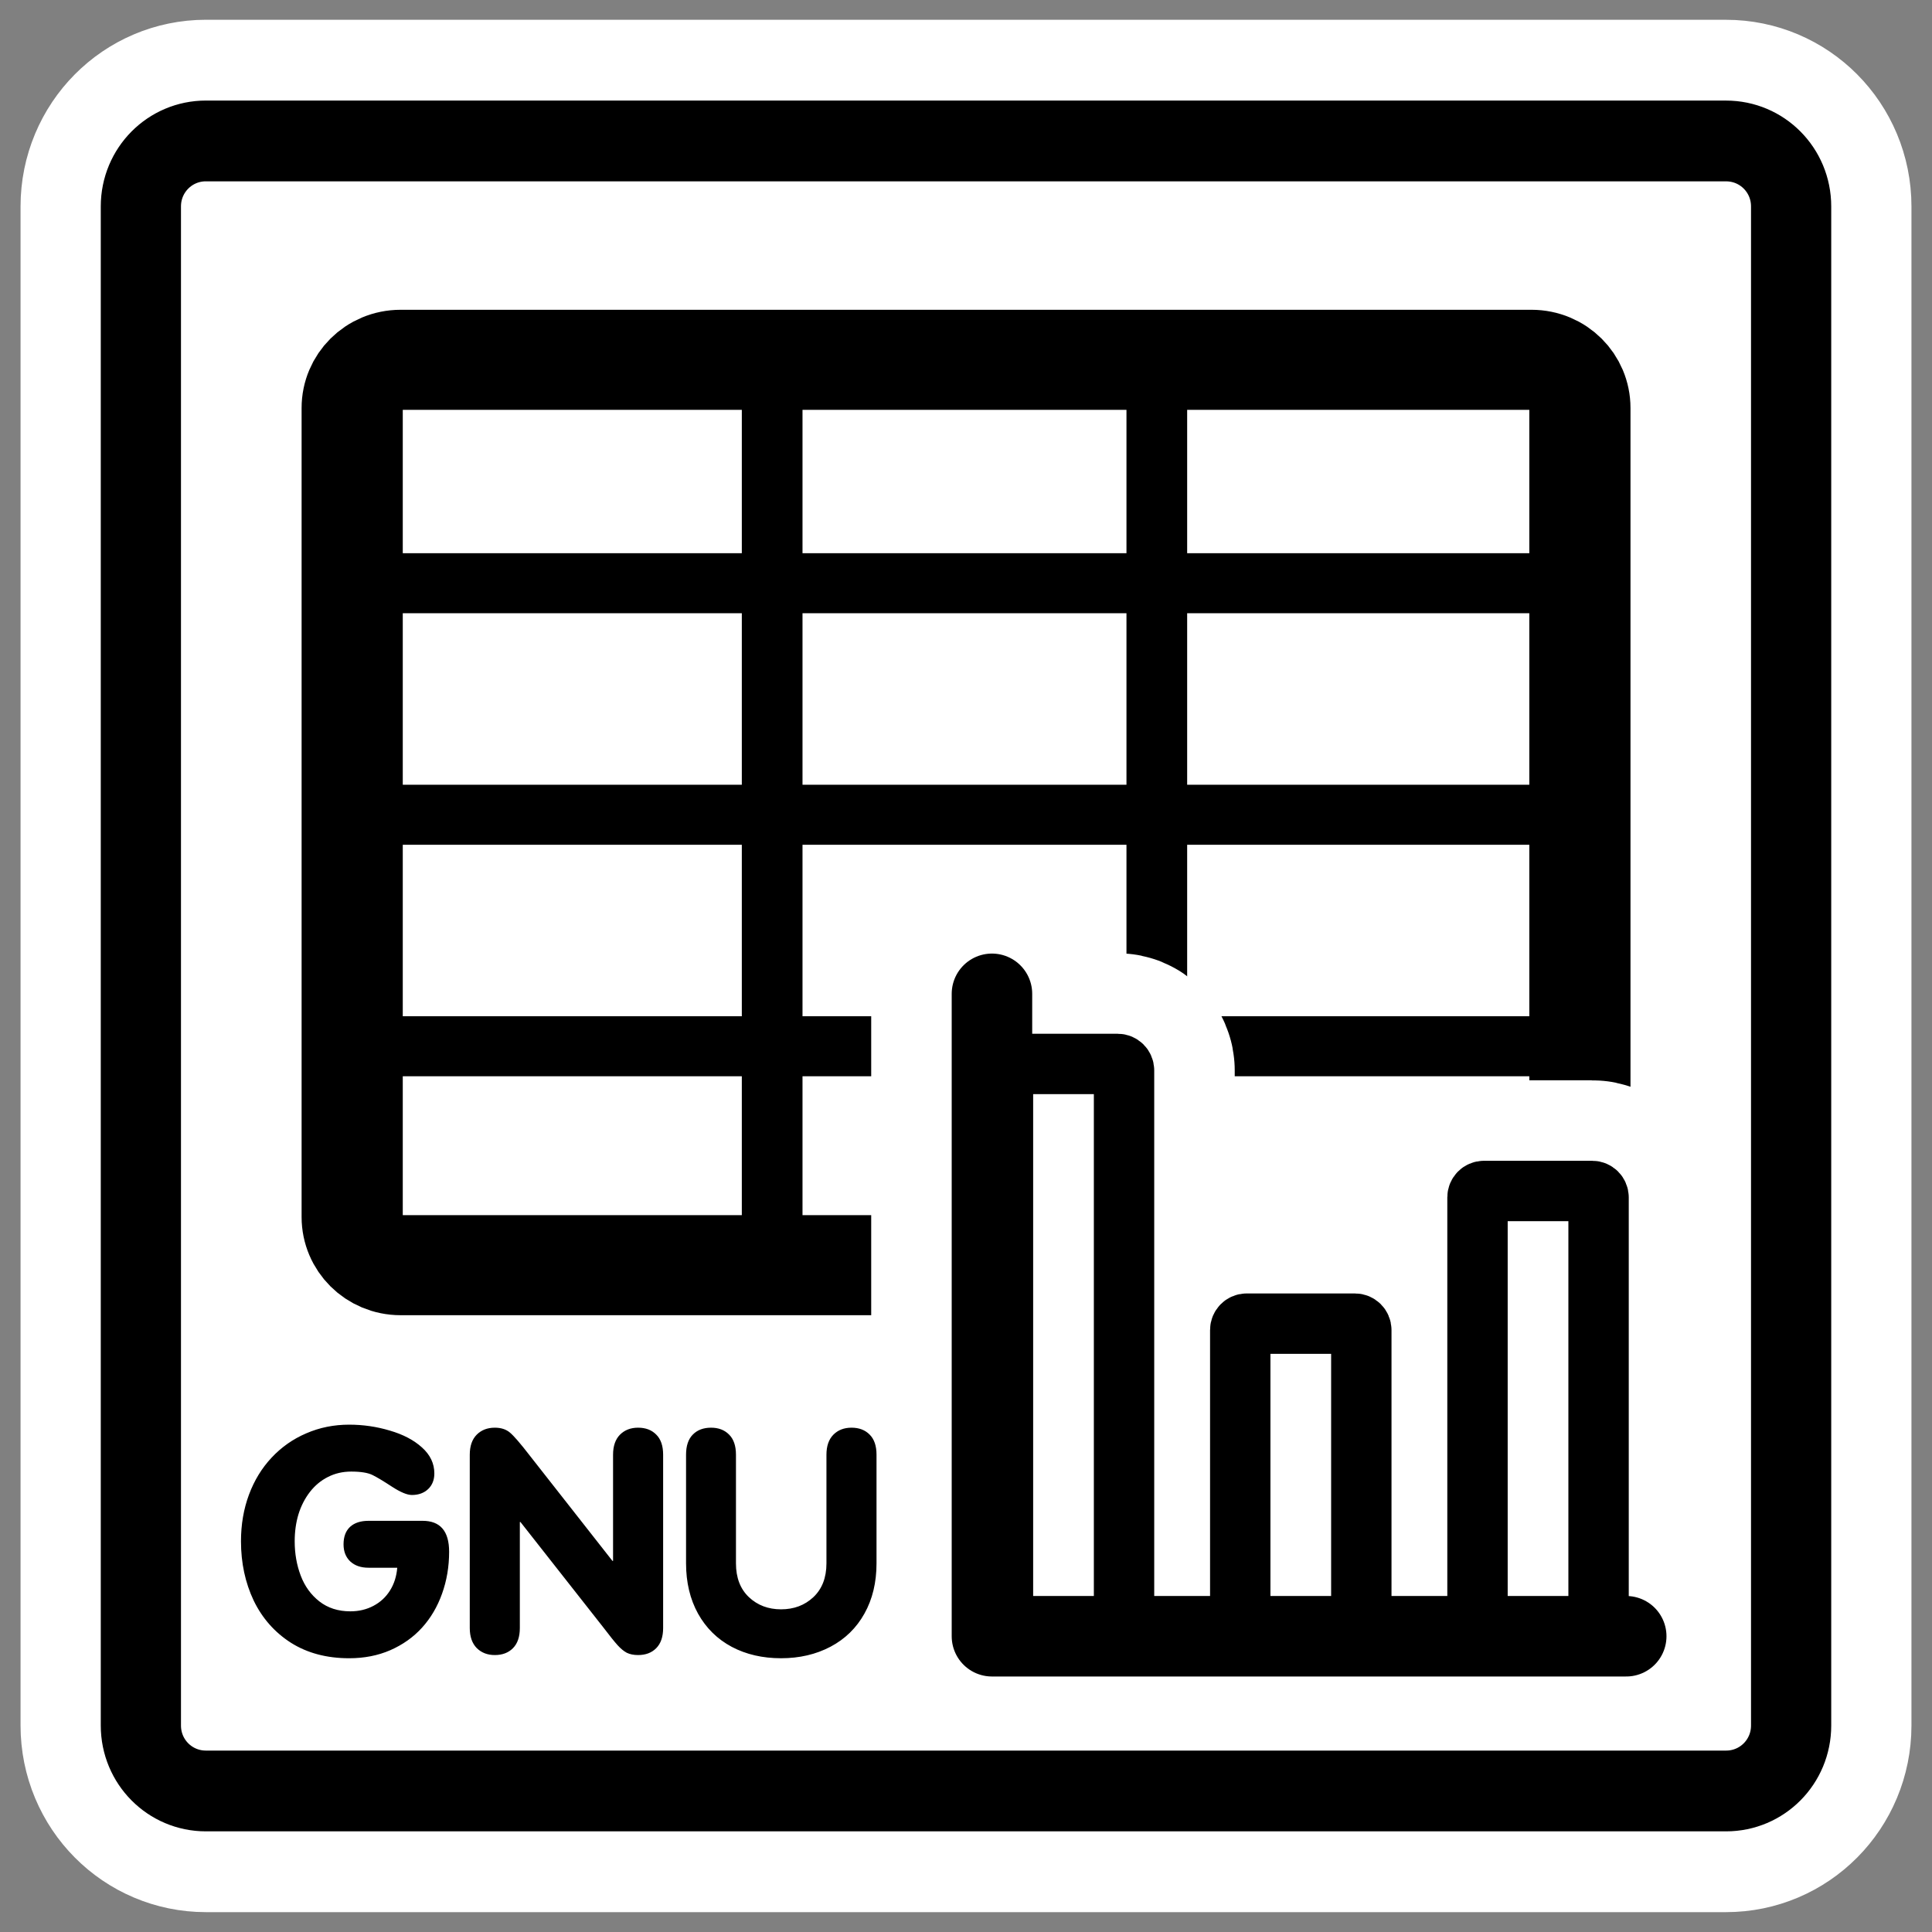 <?xml version="1.0" encoding="UTF-8" standalone="no"?>
<svg
    xmlns:inkscape="http://www.inkscape.org/namespaces/inkscape"
    xmlns:rdf="http://www.w3.org/1999/02/22-rdf-syntax-ns#"
    xmlns="http://www.w3.org/2000/svg"
    xmlns:xlink="http://www.w3.org/1999/xlink"
    xmlns:ns1="http://sozi.baierouge.fr"
    xmlns:cc="http://web.resource.org/cc/"
    xmlns:sodipodi="http://sodipodi.sourceforge.net/DTD/sodipodi-0.dtd"
    xmlns:dc="http://purl.org/dc/elements/1.1/"
    id="svg1"
    sodipodi:docname="gnumeric.svg"
    viewBox="0 0 60 60"
    sodipodi:version="0.32"
    _SVGFile__filename="oldscale/apps/gnumeric.svg"
    version="1.0"
    y="0"
    x="0"
    inkscape:version="0.40"
    sodipodi:docbase="/home/danny/work/flat/SVG/mono/scalable/apps"
  >
  <rect x="0" y="0" width="60" height="60" fill="#808080" stroke="none"/>
  <sodipodi:namedview
      id="base"
      bordercolor="#666666"
      inkscape:pageshadow="2"
      inkscape:window-y="0"
      pagecolor="#ffffff"
      inkscape:window-height="698"
      inkscape:zoom="9.1414189"
      inkscape:window-x="0"
      borderopacity="1.0"
      inkscape:current-layer="svg1"
      inkscape:cx="35.751669"
      inkscape:cy="24.396118"
      inkscape:window-width="1024"
      inkscape:pageopacity="0.0"
  />
  <path
      id="path1101"
      style="stroke-linejoin:round;stroke:#ffffff;stroke-width:7.474;fill:none"
      transform="matrix(1 0 0 1.007 0 -.211)"
      d="m6.395 4.556c-1.119 0-2.02 0.901-2.02 2.02v46.848c0 1.119 0.901 2.019 2.02 2.019h47.21c1.119 0 2.02-0.9 2.02-2.019v-46.848c0-1.119-0.901-2.019-2.02-2.019h-47.21z"
  />
  <path
      id="rect945"
      style="fill-rule:evenodd;fill:#ffffff"
      transform="matrix(1 0 0 1.007 0 -.211)"
      d="m6.395 4.556c-1.119 0-2.02 0.901-2.02 2.02v46.848c0 1.119 0.901 2.019 2.02 2.019h47.21c1.119 0 2.02-0.9 2.02-2.019v-46.848c0-1.119-0.901-2.019-2.02-2.019h-47.21z"
  />
  <g
      id="g2247"
      transform="translate(.229 5.116)"
    >
    <path
        id="path2208"
        style="stroke-linejoin:round;fill-rule:evenodd;stroke:#000000;stroke-width:2.474;fill:#ffffff"
        transform="matrix(1.27 0 0 1.256 -14.218 -17.336)"
        d="m20.811 18.626c-0.656 0-1.184 0.532-1.184 1.192v20.002c0 0.66 0.528 1.192 1.184 1.192h27.655c0.655 0 1.183-0.532 1.183-1.192v-20.002c0-0.66-0.528-1.192-1.183-1.192h-27.655z"
    />
    <path
        id="path2209"
        style="stroke:#000000;stroke-width:1.484;fill:none"
        transform="matrix(1.27 0 0 1.256 -14.218 -17.336)"
        d="m19.916 29.875h29.733"
    />
    <path
        id="path2210"
        style="stroke:#000000;stroke-width:1.484;fill:none"
        transform="matrix(1.27 0 0 1.256 -14.218 -17.336)"
        d="m19.916 35.599h29.733"
    />
    <path
        id="path2211"
        style="stroke:#000000;stroke-width:1.484;fill:none"
        transform="matrix(1.27 0 0 1.256 -14.218 -17.336)"
        d="m19.916 24.15h29.733"
    />
    <path
        id="path2212"
        style="stroke:#000000;stroke-width:1.484;fill:none"
        transform="matrix(1.27 0 0 1.256 -14.218 -17.336)"
        d="m29.897 18.917v21.659"
    />
    <path
        id="path2213"
        style="stroke:#000000;stroke-width:1.484;fill:none"
        transform="matrix(1.27 0 0 1.256 -14.218 -17.336)"
        d="m39.303 18.917v21.659"
    />
  </g
  >
  <path
      id="path1092"
      sodipodi:nodetypes="ccccccccc"
      style="stroke-linejoin:round;stroke:#ffffff;stroke-linecap:round;stroke-width:6.875;fill:none"
      transform="translate(-37.5)"
      d="m68.845 33.042c-0.109 0-0.197 0.089-0.197 0.199v17.146c0 0.11 0.088 0.199 0.197 0.199h3.365c0.11 0 0.198-0.089 0.198-0.199v-17.146c0-0.11-0.088-0.199-0.198-0.199h-3.365z"
  />
  <path
      id="path1093"
      sodipodi:nodetypes="ccccccccc"
      style="stroke-linejoin:round;stroke:#ffffff;stroke-linecap:round;stroke-width:6.875;fill:none"
      transform="translate(-37.5)"
      d="m76.214 41.107c-0.109 0-0.197 0.089-0.197 0.199v9.272c0 0.11 0.088 0.199 0.197 0.199h3.365c0.109 0 0.198-0.089 0.198-0.199v-9.272c0-0.11-0.089-0.199-0.198-0.199h-3.365z"
  />
  <path
      id="path1094"
      sodipodi:nodetypes="ccccccccc"
      style="stroke-linejoin:round;stroke:#ffffff;stroke-linecap:round;stroke-width:6.875;fill:none"
      transform="translate(-37.5)"
      d="m83.583 36.987c-0.11 0-0.198 0.089-0.198 0.199v13.27c0 0.11 0.088 0.199 0.198 0.199h3.365c0.109 0 0.197-0.089 0.197-0.199v-13.27c0-0.11-0.088-0.199-0.197-0.199h-3.365z"
  />
  <path
      id="path1095"
      style="stroke-linejoin:round;stroke:#ffffff;stroke-linecap:round;stroke-width:7.5;fill:none"
      transform="translate(-37.5)"
      d="m68.306 30.864v19.951h19.698"
  />
  <path
      id="rect918"
      sodipodi:nodetypes="ccccccccc"
      style="stroke-linejoin:round;fill-rule:evenodd;stroke:#000000;stroke-linecap:round;stroke-width:1.875;fill:#ffffff"
      d="m31.345 33.042c-0.109 0-0.197 0.089-0.197 0.199v17.146c0 0.11 0.088 0.199 0.197 0.199h3.365c0.11 0 0.198-0.089 0.198-0.199v-17.146c0-0.11-0.088-0.199-0.198-0.199h-3.365z"
  />
  <path
      id="rect919"
      sodipodi:nodetypes="ccccccccc"
      style="stroke-linejoin:round;fill-rule:evenodd;stroke:#000000;stroke-linecap:round;stroke-width:1.875;fill:#ffffff"
      d="m38.714 41.107c-0.109 0-0.197 0.089-0.197 0.199v9.272c0 0.11 0.088 0.199 0.197 0.199h3.365c0.109 0 0.198-0.089 0.198-0.199v-9.272c0-0.11-0.089-0.199-0.198-0.199h-3.365z"
  />
  <path
      id="rect920"
      sodipodi:nodetypes="ccccccccc"
      style="stroke-linejoin:round;fill-rule:evenodd;stroke:#000000;stroke-linecap:round;stroke-width:1.875;fill:#ffffff"
      d="m46.083 36.987c-0.11 0-0.198 0.089-0.198 0.199v13.27c0 0.11 0.088 0.199 0.198 0.199h3.365c0.109 0 0.197-0.089 0.197-0.199v-13.27c0-0.11-0.088-0.199-0.197-0.199h-3.365z"
  />
  <path
      id="text930"
      style="fill:#000000"
      d="m22.856 45.178v3.372c0 0.447 0.134 0.797 0.403 1.052 0.268 0.252 0.601 0.377 0.997 0.377 0.4 0 0.734-0.125 1.003-0.377 0.271-0.255 0.407-0.605 0.407-1.052v-3.372c0-0.27 0.072-0.478 0.216-0.623 0.143-0.144 0.331-0.217 0.562-0.217 0.234 0 0.421 0.071 0.562 0.213 0.143 0.141 0.215 0.35 0.215 0.627v3.372c0 0.594-0.125 1.115-0.375 1.561-0.249 0.447-0.601 0.79-1.053 1.029-0.453 0.239-0.965 0.358-1.537 0.358-0.574 0-1.085-0.118-1.531-0.354-0.447-0.239-0.795-0.581-1.045-1.028-0.249-0.45-0.374-0.972-0.374-1.566v-3.372c0-0.277 0.07-0.486 0.211-0.627 0.14-0.142 0.329-0.213 0.566-0.213 0.231 0 0.417 0.071 0.558 0.213 0.143 0.141 0.215 0.35 0.215 0.627m-8.267 5.381v-5.381c0-0.27 0.072-0.478 0.216-0.623 0.144-0.144 0.331-0.217 0.562-0.217 0.194 0 0.35 0.051 0.468 0.151 0.122 0.101 0.323 0.334 0.604 0.698l2.581 3.288h0.019v-3.297c0-0.27 0.072-0.478 0.215-0.623 0.144-0.144 0.331-0.217 0.562-0.217 0.235 0 0.422 0.071 0.562 0.213 0.144 0.141 0.216 0.35 0.216 0.627v5.381c0 0.274-0.072 0.483-0.216 0.628-0.14 0.141-0.327 0.212-0.562 0.212-0.137 0-0.254-0.024-0.351-0.071-0.094-0.05-0.189-0.129-0.286-0.236-0.096-0.107-0.242-0.287-0.435-0.542l-2.581-3.283h-0.019v3.292c0 0.274-0.071 0.483-0.215 0.628-0.141 0.141-0.328 0.212-0.562 0.212-0.228 0-0.415-0.072-0.562-0.217-0.144-0.148-0.216-0.355-0.216-0.623m-3.142-3.329h1.676c0.55 0 0.825 0.32 0.825 0.962 0 0.462-0.074 0.896-0.22 1.302-0.144 0.405-0.352 0.757-0.623 1.056-0.269 0.296-0.597 0.528-0.984 0.698-0.384 0.167-0.81 0.25-1.278 0.25-0.697 0-1.299-0.16-1.808-0.481-0.506-0.324-0.891-0.761-1.157-1.311-0.262-0.554-0.394-1.167-0.394-1.84 0-0.522 0.083-1.004 0.248-1.448 0.165-0.443 0.4-0.827 0.703-1.15 0.306-0.327 0.665-0.579 1.077-0.755 0.412-0.179 0.856-0.269 1.331-0.269 0.434 0 0.855 0.061 1.264 0.184 0.412 0.12 0.745 0.294 0.998 0.524 0.256 0.229 0.384 0.498 0.384 0.806 0 0.201-0.064 0.363-0.192 0.486-0.128 0.122-0.297 0.184-0.506 0.184-0.147 0-0.351-0.085-0.614-0.255-0.259-0.17-0.46-0.291-0.604-0.363-0.143-0.072-0.365-0.109-0.665-0.109-0.262 0-0.503 0.055-0.721 0.166-0.219 0.11-0.406 0.265-0.562 0.466-0.156 0.202-0.275 0.433-0.356 0.694-0.078 0.258-0.117 0.537-0.117 0.839 0 0.381 0.062 0.736 0.187 1.066s0.319 0.598 0.581 0.802c0.262 0.204 0.582 0.307 0.96 0.307 0.265 0 0.504-0.057 0.717-0.17 0.215-0.113 0.387-0.272 0.515-0.477 0.128-0.204 0.203-0.44 0.225-0.707h-0.89c-0.241 0-0.431-0.066-0.572-0.198-0.137-0.132-0.206-0.308-0.206-0.528 0-0.236 0.067-0.417 0.202-0.543 0.137-0.126 0.329-0.188 0.576-0.188"
  />
  <path
      id="path2387"
      style="stroke-linejoin:round;stroke:#000000;stroke-width:2.491;fill:none"
      transform="matrix(1 0 0 1.007 0 -.211)"
      d="m6.395 4.556c-1.119 0-2.02 0.901-2.02 2.02v46.848c0 1.119 0.901 2.019 2.02 2.019h47.21c1.119 0 2.02-0.9 2.02-2.019v-46.848c0-1.119-0.901-2.019-2.02-2.019h-47.21z"
  />
  <path
      id="path917"
      style="stroke-linejoin:round;stroke:#000000;stroke-linecap:round;stroke-width:2.5;fill:none"
      d="m30.806 30.864v19.951h19.698"
  />
</svg
>

